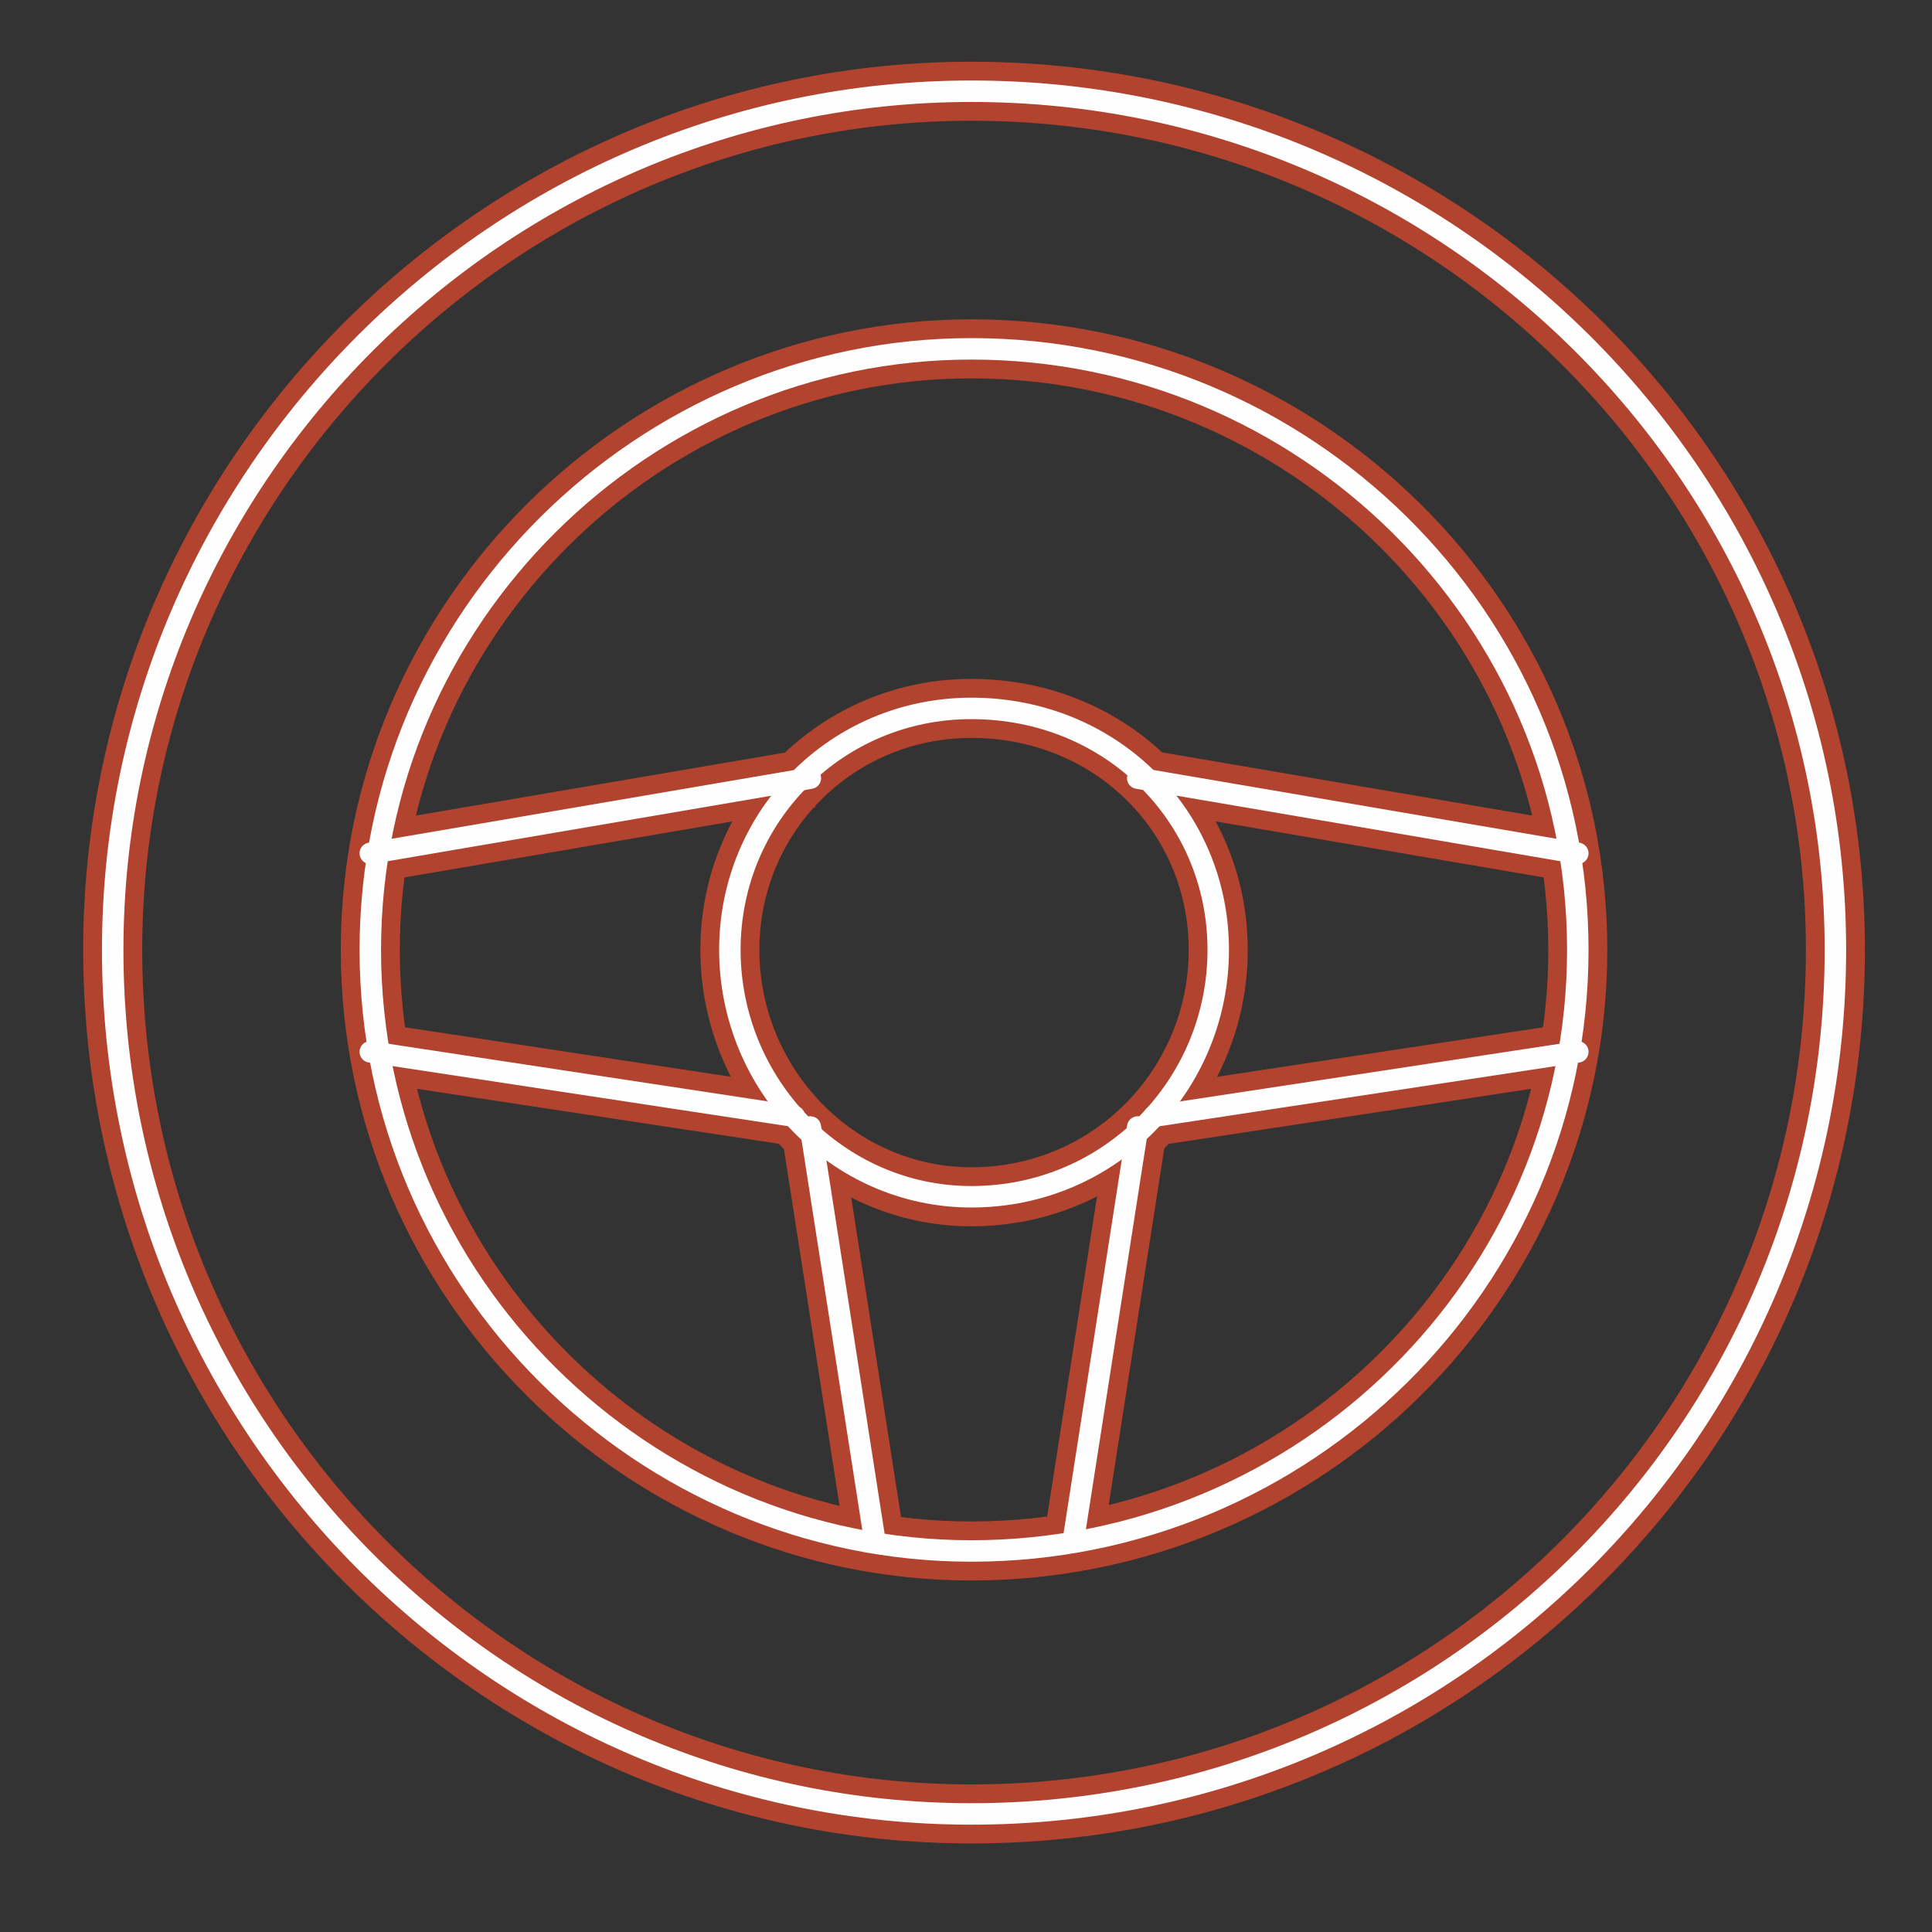 <svg version="1.2" xmlns="http://www.w3.org/2000/svg" viewBox="0 0 36 36" width="36" height="36">
	<rect x="0" y="0" width="36" height="36" fill="#333333" stroke="none"/>
	<title>race</title>
	<style>
		.s0 { fill: none;stroke: #b2432f;stroke-miterlimit:10;stroke-width: 1.1 } 
		.s1 { fill: none;stroke: #fefefe;stroke-linecap: round;stroke-linejoin: round;stroke-width: .4 } 
	</style>
	<g id="race">
		<path id="&lt;Compound Path&gt;" fill-rule="evenodd" class="s0" d="m16.3 28.7l-1.2-7.7"/>
		<path id="&lt;Compound Path&gt;" fill-rule="evenodd" class="s0" d="m6.9 19.6l7.9 1.2"/>
		<path id="&lt;Compound Path&gt;" fill-rule="evenodd" class="s0" d="m6.9 15.9l8.2-1.4"/>
		<path id="&lt;Compound Path&gt;" fill-rule="evenodd" class="s0" d="m20 28.7l1.2-7.7"/>
		<path id="&lt;Compound Path&gt;" fill-rule="evenodd" class="s0" d="m21.5 20.8l7.9-1.2"/>
		<path id="&lt;Compound Path&gt;" fill-rule="evenodd" class="s0" d="m29.4 15.9l-8.2-1.4"/>
		<path id="&lt;Compound Path&gt;" fill-rule="evenodd" class="s0" d="m34.2 17.7c0 8.9-7.2 16.1-16.1 16.1-8.8 0-16-7.2-16-16.1 0-8.8 7.2-16 16-16 8.9 0 16.1 7.2 16.1 16zm-16.1-11.2c-6.1 0-11.2 5-11.2 11.2 0 6.2 5.1 11.2 11.2 11.2 6.2 0 11.3-5 11.3-11.2 0-6.2-5.1-11.2-11.3-11.2zm4.6 11.2c0 2.5-2 4.6-4.6 4.6-2.5 0-4.5-2.1-4.5-4.6 0-2.5 2-4.5 4.5-4.5 2.6 0 4.6 2 4.6 4.5z"/>
		<path id="&lt;Compound Path&gt;" fill-rule="evenodd" class="s1" d="m16.3 28.7l-1.2-7.7"/>
		<path id="&lt;Compound Path&gt;" fill-rule="evenodd" class="s1" d="m6.9 19.6l7.9 1.2"/>
		<path id="&lt;Compound Path&gt;" fill-rule="evenodd" class="s1" d="m6.9 15.9l8.2-1.4"/>
		<path id="&lt;Compound Path&gt;" fill-rule="evenodd" class="s1" d="m20 28.7l1.2-7.7"/>
		<path id="&lt;Compound Path&gt;" fill-rule="evenodd" class="s1" d="m21.5 20.8l7.9-1.2"/>
		<path id="&lt;Compound Path&gt;" fill-rule="evenodd" class="s1" d="m29.4 15.9l-8.2-1.4"/>
		<path id="&lt;Compound Path&gt;" fill-rule="evenodd" class="s1" d="m34.2 17.7c0 8.9-7.2 16.1-16.1 16.1-8.8 0-16-7.2-16-16.1 0-8.8 7.2-16 16-16 8.9 0 16.1 7.2 16.1 16zm-16.1-11.2c-6.1 0-11.2 5-11.2 11.2 0 6.2 5.1 11.2 11.2 11.2 6.2 0 11.3-5 11.3-11.2 0-6.2-5.1-11.2-11.3-11.2zm4.6 11.2c0 2.5-2 4.6-4.6 4.6-2.5 0-4.5-2.1-4.5-4.6 0-2.5 2-4.5 4.5-4.5 2.6 0 4.6 2 4.6 4.5z"/>
	</g>
</svg>